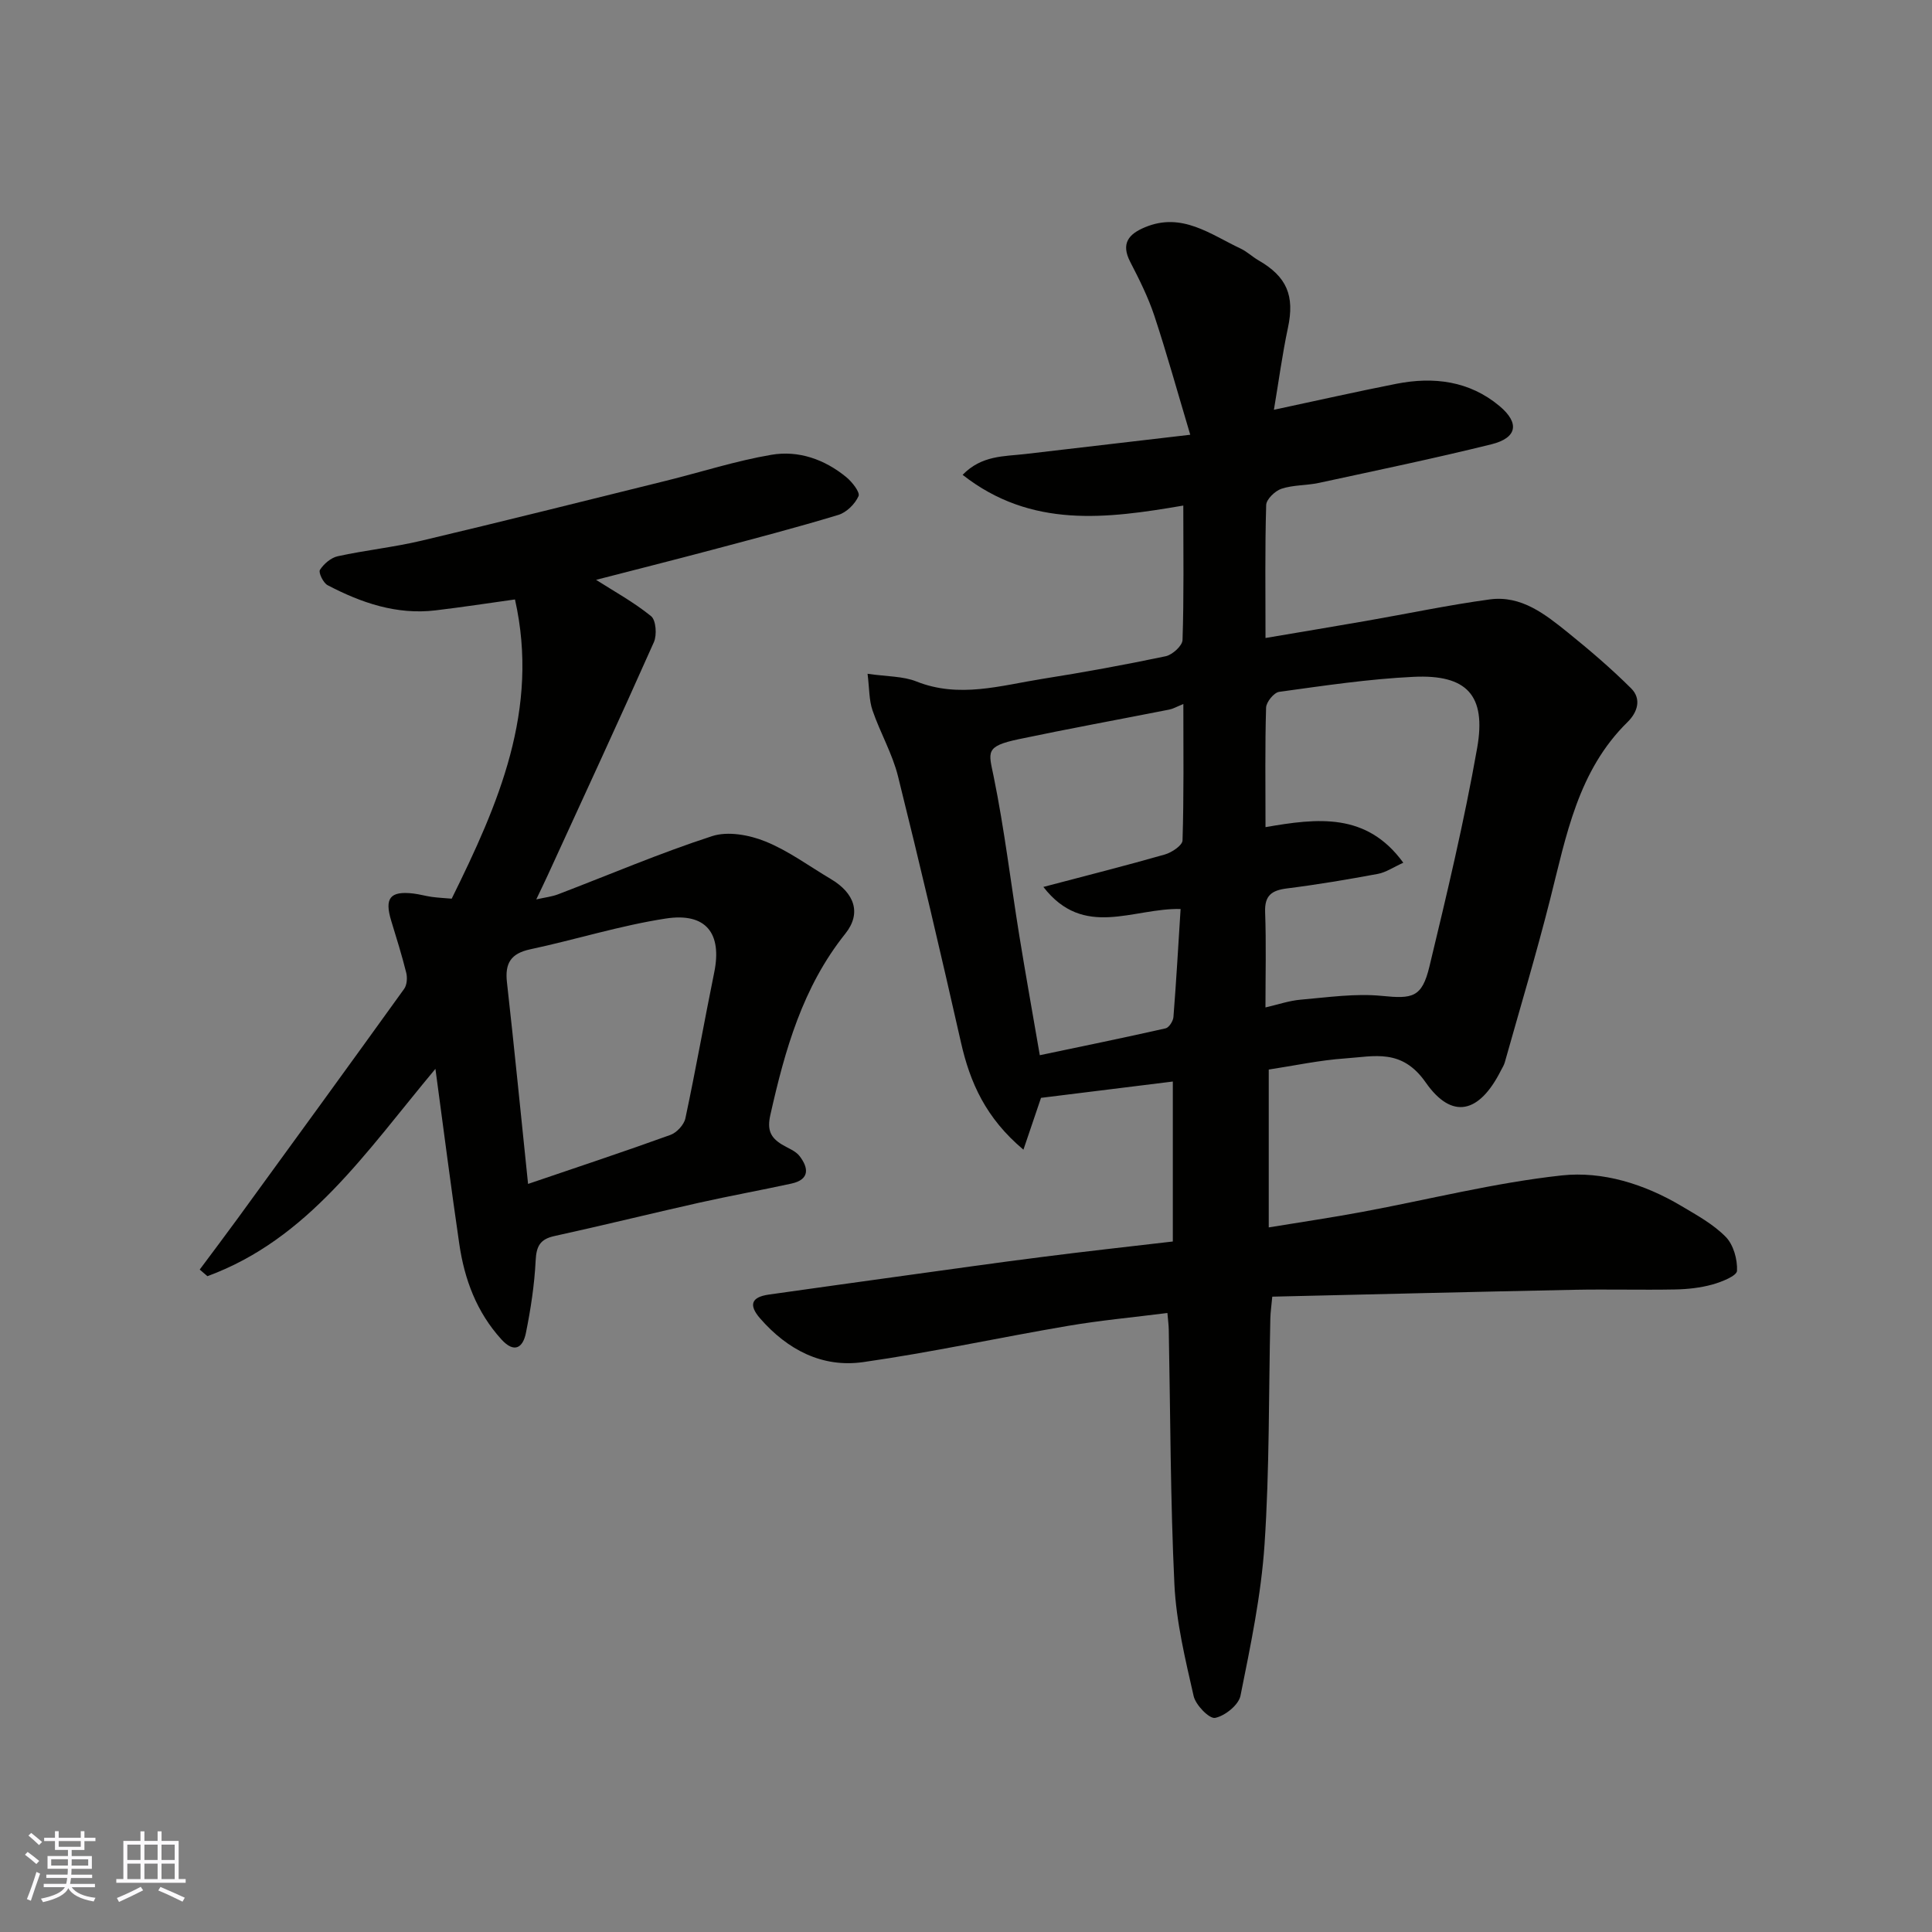 <svg enable-background="new 0 0 400 400" viewBox="0 0 400 400" xmlns="http://www.w3.org/2000/svg"><rect x="0" y="0" width="400" height="400" fill="#808080" stroke="none"/><path d="m242.82 257.04c0-11.52 0-21.99 0-33.12-9.25 1.15-18.27 2.26-27.29 3.38-1.13 3.34-2.26 6.66-3.64 10.73-7.79-6.54-11.06-13.9-12.94-22.24-4.16-18.4-8.47-36.77-13.03-55.08-1.17-4.69-3.7-9.03-5.28-13.65-.72-2.1-.64-4.48-1.02-7.56 4.05.59 7.33.48 10.11 1.59 8.86 3.53 17.46.83 26.1-.54 8.53-1.35 17.04-2.9 25.5-4.68 1.39-.29 3.46-2.16 3.5-3.36.3-8.96.16-17.94.16-27.84-15.89 2.72-31.48 4.78-45.69-6.36 3.95-4.07 8.6-3.8 12.98-4.31 10.84-1.26 21.69-2.54 34.15-3.99-2.67-8.92-4.86-16.85-7.44-24.65-1.28-3.85-3.13-7.54-5-11.16-1.96-3.81-.3-5.75 3.07-7.15 7.64-3.19 13.53 1.47 19.79 4.41 1.32.62 2.41 1.69 3.69 2.43 5.93 3.41 7.52 7.36 6.12 13.95-1.18 5.53-1.92 11.15-2.91 17 8.92-1.9 17.11-3.76 25.35-5.38 7.73-1.52 15.13-.6 21.35 4.6 4.24 3.55 3.65 6.61-1.68 7.93-11.84 2.93-23.79 5.41-35.71 7.99-2.55.55-5.29.4-7.74 1.21-1.33.44-3.13 2.17-3.17 3.36-.27 8.97-.14 17.95-.14 27.54 7.25-1.23 14.08-2.36 20.9-3.55 8.51-1.48 16.98-3.28 25.54-4.44 6.53-.88 11.48 3.09 16.19 6.88 4.52 3.65 8.96 7.45 13.07 11.54 2.18 2.17 1.34 4.93-.74 6.97-10.27 10.07-12.69 23.5-16.01 36.62-2.87 11.35-6.24 22.57-9.41 33.84-.17.62-.55 1.18-.84 1.76-4.42 8.72-10.05 10.25-15.54 2.39-4.94-7.08-10.64-5.38-16.62-4.97-5.36.37-10.66 1.52-15.87 2.31v32.68c6.94-1.14 13.15-2.05 19.31-3.2 13.78-2.56 27.45-6.05 41.34-7.56 8.49-.92 17.15 1.79 24.77 6.32 3.22 1.91 6.63 3.78 9.2 6.41 1.6 1.63 2.44 4.67 2.33 7.02-.05 1.05-3.18 2.3-5.08 2.83-2.49.69-5.15.98-7.74 1.03-7 .13-14-.07-21 .07-20.7.42-41.4.93-62.4 1.42-.18 1.96-.37 3.23-.4 4.5-.35 15.6-.16 31.23-1.2 46.79-.7 10.52-2.9 20.97-4.98 31.33-.38 1.91-3.21 4.18-5.25 4.59-1.2.24-4.03-2.66-4.45-4.52-1.73-7.61-3.6-15.33-3.98-23.08-.84-17.58-.83-35.19-1.17-52.79-.02-.96-.15-1.93-.28-3.44-7.05.9-13.87 1.52-20.6 2.67-14.15 2.4-28.19 5.48-42.39 7.5-8.49 1.21-15.68-2.56-21.33-9.04-2.42-2.78-1.85-4.42 1.78-4.94 9.55-1.35 19.1-2.68 28.65-4 9.24-1.27 18.47-2.59 27.72-3.76 9.07-1.17 18.14-2.16 27.29-3.23zm19.19-85.79c10.82-1.88 20.94-3.07 28.53 7.37-2.07.93-3.6 2-5.27 2.31-6.25 1.16-12.53 2.22-18.83 3.01-3.16.4-4.64 1.46-4.51 4.92.24 6.48.07 12.98.07 19.72 2.61-.6 4.93-1.41 7.31-1.61 5.59-.48 11.27-1.33 16.8-.78 6.28.62 8.28.39 9.83-6.05 3.62-15.02 7.21-30.08 9.89-45.28 1.93-10.93-2.15-15.25-13.15-14.73-9.31.44-18.59 1.84-27.85 3.11-1.07.15-2.67 2.11-2.7 3.27-.24 7.95-.12 15.93-.12 24.74zm-45.99 12.38c9.16-2.41 17.19-4.44 25.16-6.72 1.43-.41 3.62-1.88 3.65-2.91.29-9.24.17-18.5.17-28.24-1.43.58-2.14 1-2.91 1.15-10.39 2.05-20.81 3.95-31.17 6.13-7.06 1.49-6.23 2.64-5.19 7.74 2.22 10.87 3.53 21.93 5.3 32.89 1.3 8.02 2.74 16.02 4.25 24.8 8.95-1.88 17.51-3.63 26.04-5.56.71-.16 1.57-1.51 1.63-2.36.58-7.37 1-14.75 1.48-22.35-9.86-.24-20.02 6.26-28.41-4.57z" fill="#010100"/><path d="m90.15 221.29c-14.44 17.28-26.32 35.26-47.21 42.93-.53-.46-1.06-.91-1.59-1.37 2.61-3.51 5.25-7 7.83-10.54 11.53-15.84 23.06-31.68 34.5-47.58.58-.81.68-2.29.43-3.32-.9-3.62-2.02-7.19-3.11-10.76-1.43-4.7-.25-6.21 4.55-5.66 1.29.15 2.54.52 3.83.7s2.6.24 4.14.37c9.65-19.54 18.24-39.11 13.1-61.95-5.55.77-10.99 1.61-16.45 2.26-8.05.96-15.37-1.56-22.34-5.21-.9-.47-1.94-2.63-1.59-3.17.8-1.25 2.28-2.52 3.7-2.83 5.73-1.25 11.6-1.86 17.3-3.21 16.93-4.01 33.8-8.24 50.69-12.42 7.26-1.8 14.43-4.12 21.78-5.37 5.62-.96 11.04.95 15.52 4.64 1.2.99 2.88 3.13 2.52 3.92-.73 1.63-2.49 3.38-4.19 3.89-8.71 2.64-17.52 4.94-26.32 7.28-8.14 2.16-16.31 4.22-23.83 6.16 3.68 2.35 7.8 4.61 11.39 7.52 1.02.83 1.24 3.89.58 5.38-7.16 16.09-14.56 32.08-21.9 48.09-.68 1.49-1.4 2.96-2.45 5.17 1.88-.42 3.24-.57 4.48-1.04 10.63-4.06 21.12-8.55 31.93-12.06 3.26-1.06 7.69-.25 11.02 1.1 4.78 1.93 9.06 5.12 13.55 7.78 4.92 2.91 6.39 7.08 3.01 11.31-8.86 11.08-12.51 24.11-15.53 37.55-.7 3.09.04 4.67 2.4 6.11 1.25.76 2.81 1.3 3.65 2.39 1.88 2.44 2.15 4.86-1.69 5.7-6.35 1.38-12.75 2.54-19.1 3.96-10 2.24-19.95 4.71-29.96 6.9-2.99.65-3.74 2.11-3.89 5.08-.25 5.03-1.02 10.06-2.02 15-.61 3.03-2.39 4.26-5.06 1.33-5.14-5.65-7.67-12.45-8.74-19.84-1.7-11.62-3.19-23.28-4.93-36.19zm19.18 23.83c10.13-3.45 19.85-6.67 29.48-10.15 1.3-.47 2.8-2.09 3.09-3.42 2.14-10.04 3.92-20.15 5.97-30.21 1.65-8.07-1.65-12.45-10.01-11.17-9.46 1.45-18.68 4.37-28.06 6.37-4.04.86-5.29 2.88-4.84 6.85 1.54 13.71 2.88 27.43 4.37 41.73z" fill="#010100"/><g fill="#fbfafc"><path d="m5.17 384 .55-.58c.85.61 1.65 1.24 2.4 1.87l-.59.64c-.83-.73-1.62-1.37-2.36-1.93m1.22 9.53-.82-.34c.71-1.76 1.37-3.64 1.98-5.63.24.13.5.25.76.36-.6 1.67-1.24 3.54-1.92 5.61m-.5-13.5.57-.54c.56.44 1.31 1.06 2.26 1.87l-.64.64c-.68-.66-1.41-1.32-2.19-1.97m3.25.46h2.24v-1.36h.77v1.36h4.57v-1.36h.76v1.36h2.28v.69h-2.28v1.84h-2.64v1.26h4.18v2.64h-4.21c0 .45-.02.86-.05 1.21h4.32v.69h-4.38c-.04.34-.1.75-.19 1.22h5.15v.69h-4.82c.87 1.19 2.51 1.92 4.93 2.19-.17.31-.3.57-.37.76-2.77-.49-4.52-1.41-5.26-2.76-.56 1.26-2.3 2.23-5.24 2.9-.12-.24-.26-.48-.43-.72 2.73-.55 4.38-1.34 4.96-2.38h-4.38v-.69h4.65c.1-.38.17-.79.21-1.22h-4.32v-.69h4.4c.03-.34.05-.75.05-1.21h-4.2v-2.64h4.23v-1.26h-2.69v-1.84h-2.24zm1.46 4.46v1.29h3.45c.01-.4.02-.57.01-.53v-.32-.45h-3.46zm1.55-2.59h4.57v-1.19h-4.57zm6.11 2.59h-3.42v.77c-.01.19-.01.37-.02.53h3.44z"/><path d="m32.63 379.16h.82v1.98h3.54v7.89h1.45v.78h-14.36v-.78h1.46v-7.89h3.54v-1.98h.82v1.98h2.73zm-3.49 11.48.5.73c-1.61.82-3.28 1.63-5 2.41-.13-.27-.28-.55-.44-.82 1.75-.72 3.4-1.49 4.94-2.32m-2.78-5.55h2.73v-3.18h-2.73zm0 3.95h2.73v-3.2h-2.73zm3.54-3.95h2.73v-3.18h-2.73zm0 3.95h2.73v-3.2h-2.73zm7.89 4.68c-1.84-.92-3.51-1.7-5.02-2.32l.45-.73c1.89.8 3.57 1.55 5.04 2.23zm-1.62-11.81h-2.73v3.18h2.73zm-2.73 7.13h2.73v-3.2h-2.73z"/></g></svg>